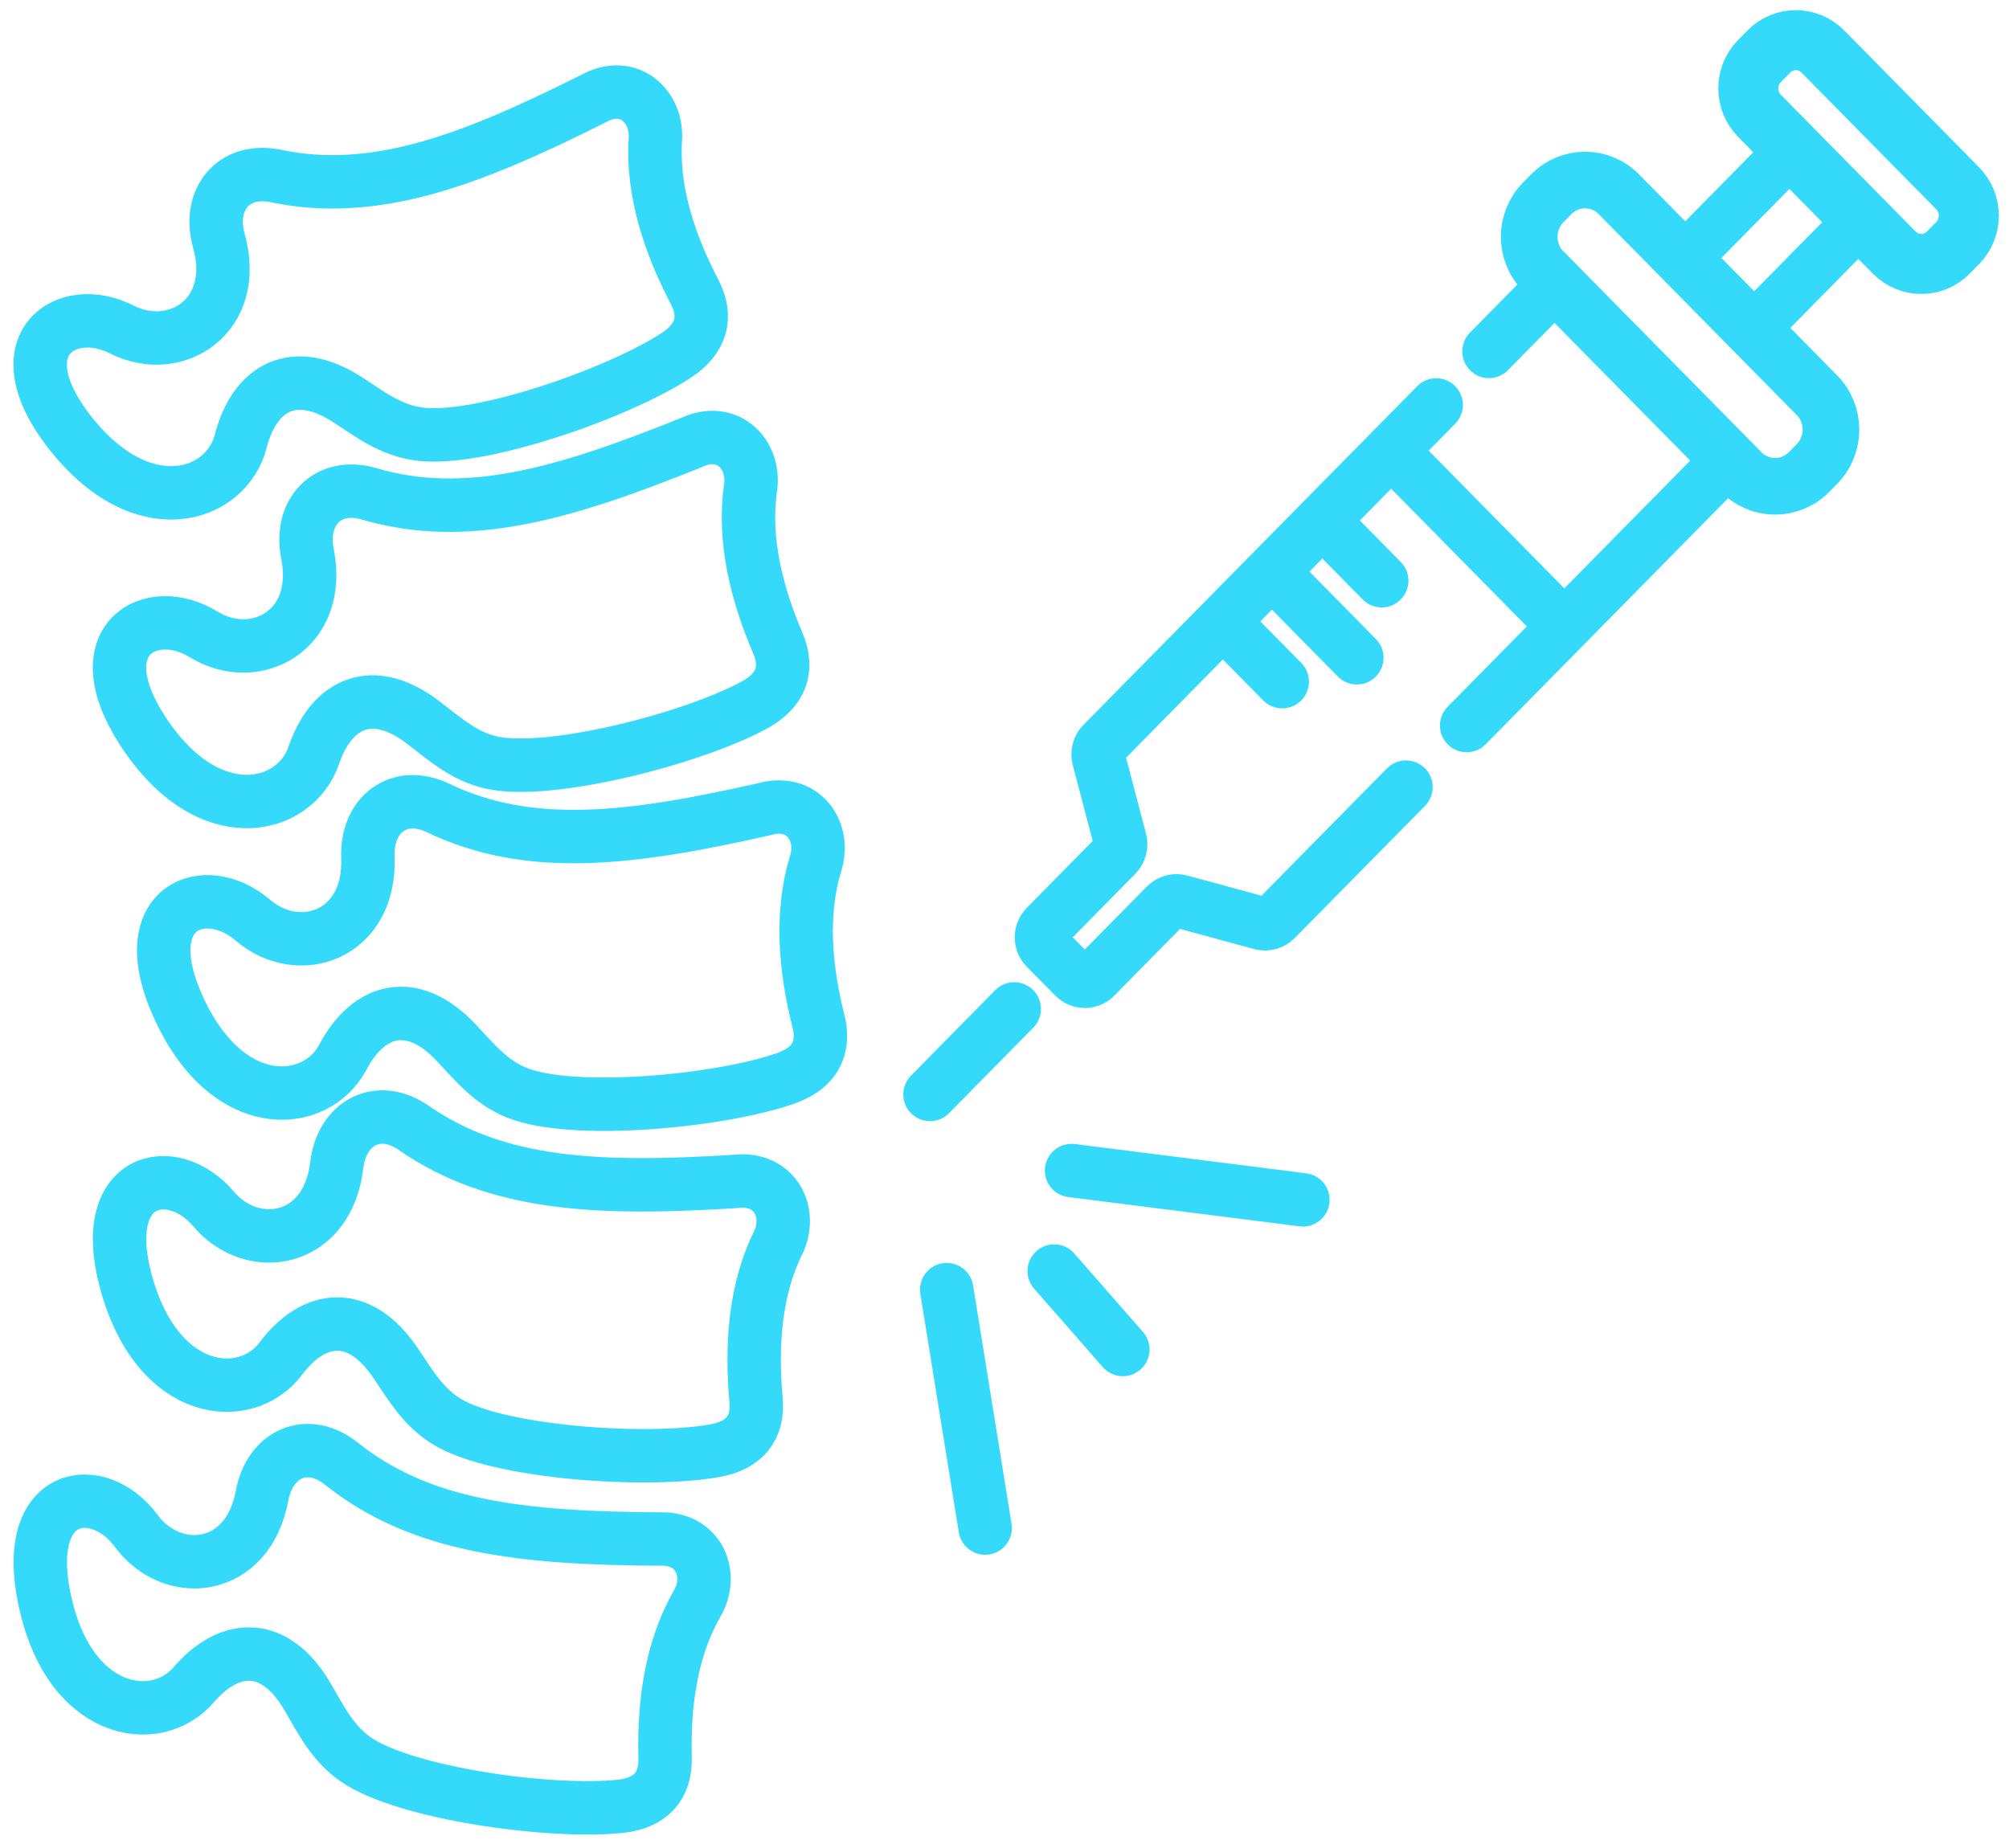 <?xml version="1.0" encoding="UTF-8"?>
<svg width="50px" height="46px" viewBox="0 0 50 46" version="1.1" xmlns="http://www.w3.org/2000/svg" xmlns:xlink="http://www.w3.org/1999/xlink">
    <title>icon</title>
    <g id="Page-1_Desktop" stroke="none" stroke-width="1" fill="none" fill-rule="evenodd" stroke-linecap="round" stroke-linejoin="round">
        <g id="All-Modules" transform="translate(-2787, -16093)" stroke="#35DAFA">
            <g id="Types-of-Anesthesia" transform="translate(1576, 15632)">
                <g id="general-card" transform="translate(1025, 380)">
                    <g id="icon_general-anesthesia" transform="translate(159, 51)">
                        <g id="icon" transform="translate(28, 31)">
                            <path d="M11.23,17.981 C12.678,18.304 16.235,17.386 17.776,16.549 C18.425,16.195 18.641,15.67 18.358,15.01 C17.832,13.775 17.494,12.44 17.68,11.134 C17.798,10.321 17.123,9.6 16.226,10.008 C13.033,11.301 10.603,12.003 8.184,11.292 C7.16,10.993 6.443,11.742 6.653,12.788 C7.03,14.695 5.35,15.577 4.072,14.793 C2.748,13.978 1.074,14.921 2.551,17.192 C4.186,19.708 6.345,19.164 6.809,17.803 C7.258,16.488 8.285,16.02 9.544,16.993 C10.101,17.42 10.555,17.828 11.23,17.981 Z" id="Stroke-1" stroke-width="1.33"></path>
                            <path d="M11.871,26.203 C13.246,26.757 16.904,26.422 18.552,25.843 C19.252,25.599 19.544,25.116 19.37,24.42 C19.041,23.114 18.916,21.744 19.303,20.482 C19.545,19.698 18.994,18.878 18.041,19.137 C14.688,19.9 12.178,20.203 9.902,19.112 C8.936,18.649 8.114,19.276 8.156,20.341 C8.232,22.284 6.438,22.885 5.297,21.907 C4.114,20.888 2.314,21.548 3.42,24.028 C4.644,26.774 6.859,26.589 7.531,25.318 C8.178,24.093 9.268,23.796 10.358,24.958 C10.84,25.472 11.224,25.946 11.871,26.203 Z" id="Stroke-3" stroke-width="1.33"></path>
                            <path d="M9.414,9.802 C10.882,10.012 14.355,8.808 15.826,7.849 C16.447,7.444 16.618,6.903 16.289,6.269 C15.668,5.079 15.228,3.776 15.31,2.46 C15.364,1.64 14.635,0.973 13.773,1.453 C10.692,3 8.324,3.895 5.859,3.38 C4.812,3.165 4.16,3.969 4.448,4.995 C4.973,6.868 3.367,7.881 2.032,7.202 C0.648,6.497 -0.947,7.568 0.701,9.715 C2.529,12.093 4.638,11.378 4.992,9.982 C5.338,8.637 6.327,8.087 7.657,8.953 C8.244,9.339 8.729,9.705 9.414,9.802 Z" id="Stroke-5" stroke-width="1.33"></path>
                            <path d="M7.848,42.791 C9.069,43.643 12.707,44.147 14.444,43.962 C15.176,43.881 15.569,43.477 15.553,42.759 C15.518,41.414 15.699,40.047 16.356,38.908 C16.764,38.2 16.406,37.274 15.42,37.309 C11.984,37.289 9.474,37.013 7.493,35.431 C6.652,34.762 5.715,35.183 5.522,36.232 C5.167,38.146 3.287,38.319 2.39,37.106 C1.463,35.845 -0.438,36.079 0.096,38.748 C0.682,41.703 2.882,42.025 3.817,40.942 C4.716,39.892 5.845,39.85 6.651,41.231 C7.008,41.84 7.277,42.391 7.848,42.791 Z" id="Stroke-7" stroke-width="1.33"></path>
                            <path d="M10.133,34.393 C11.406,35.159 15.072,35.416 16.789,35.111 C17.519,34.982 17.883,34.551 17.816,33.837 C17.696,32.495 17.785,31.118 18.365,29.937 C18.726,29.204 18.308,28.303 17.328,28.406 C13.899,28.623 11.375,28.516 9.297,27.075 C8.412,26.46 7.506,26.948 7.38,28.007 C7.154,29.937 5.287,30.243 4.314,29.092 C3.305,27.898 1.426,28.261 2.13,30.888 C2.913,33.798 5.128,33.965 5.987,32.82 C6.818,31.713 7.939,31.595 8.837,32.917 C9.233,33.502 9.537,34.033 10.133,34.393 Z" id="Stroke-9" stroke-width="1.33"></path>
                            <path d="M34.744,9.08 L26.438,17.51 C26.344,17.605 26.308,17.744 26.342,17.875 L26.879,19.919 C26.913,20.049 26.876,20.188 26.782,20.284 L25.029,22.064 C24.883,22.212 24.883,22.451 25.029,22.599 L25.735,23.315 C25.88,23.463 26.116,23.463 26.261,23.315 L28.017,21.533 C28.112,21.438 28.249,21.4 28.378,21.436 L30.388,21.983 C30.517,22.017 30.655,21.98 30.749,21.884 L33.992,18.593" id="Stroke-11" stroke-width="1.33"></path>
                            <path d="M35.502,17.059 L35.969,16.586 L36.768,15.775 L41.753,10.715 C41.899,10.567 41.899,10.328 41.753,10.18 L37.97,6.34 C37.825,6.193 37.589,6.193 37.443,6.34 L36.058,7.747" id="Stroke-13" stroke-width="1.33"></path>
                            <path d="M42.336,10.75 L37.408,5.749 C36.942,5.276 36.942,4.51 37.408,4.037 L37.606,3.837 C38.072,3.363 38.826,3.363 39.292,3.837 L44.22,8.838 C44.685,9.31 44.685,10.077 44.22,10.55 L44.023,10.75 C43.556,11.223 42.801,11.223 42.336,10.75 Z" id="Stroke-15" stroke-width="1.41"></path>
                            <path d="M46.144,5.287 L42.791,1.884 C42.419,1.507 42.419,0.895 42.791,0.518 L43.022,0.283 C43.394,-0.094 43.996,-0.094 44.368,0.283 L47.721,3.686 C48.093,4.064 48.093,4.675 47.721,5.053 L47.49,5.287 C47.118,5.665 46.516,5.665 46.144,5.287 Z" id="Stroke-17" stroke-width="1.494"></path>
                            <polygon id="Stroke-19" stroke-width="1.282" points="42.614 7.208 40.898 5.467 43.596 2.728 45.311 4.469"></polygon>
                            <line x1="33.649" y1="10.244" x2="37.92" y2="14.58" id="Stroke-21" stroke-width="1.33"></line>
                            <line x1="31.938" y1="11.983" x2="33.388" y2="13.455" id="Stroke-23" stroke-width="1.33"></line>
                            <line x1="29.462" y1="14.497" x2="30.912" y2="15.968" id="Stroke-25" stroke-width="1.33"></line>
                            <line x1="30.684" y1="13.256" x2="32.769" y2="15.373" id="Stroke-27" stroke-width="1.33"></line>
                            <line x1="24.242" y1="24.114" x2="22.146" y2="26.242" id="Stroke-29" stroke-width="1.33"></line>
                            <line x1="22.562" y1="31.101" x2="23.519" y2="37.036" id="Stroke-31" stroke-width="1.33"></line>
                            <line x1="25.237" y1="30.639" x2="26.945" y2="32.591" id="Stroke-33" stroke-width="1.33"></line>
                            <line x1="25.669" y1="28.137" x2="31.426" y2="28.866" id="Stroke-35" stroke-width="1.33"></line>
                        </g>
                    </g>
                </g>
            </g>
        </g>
    </g>
</svg>